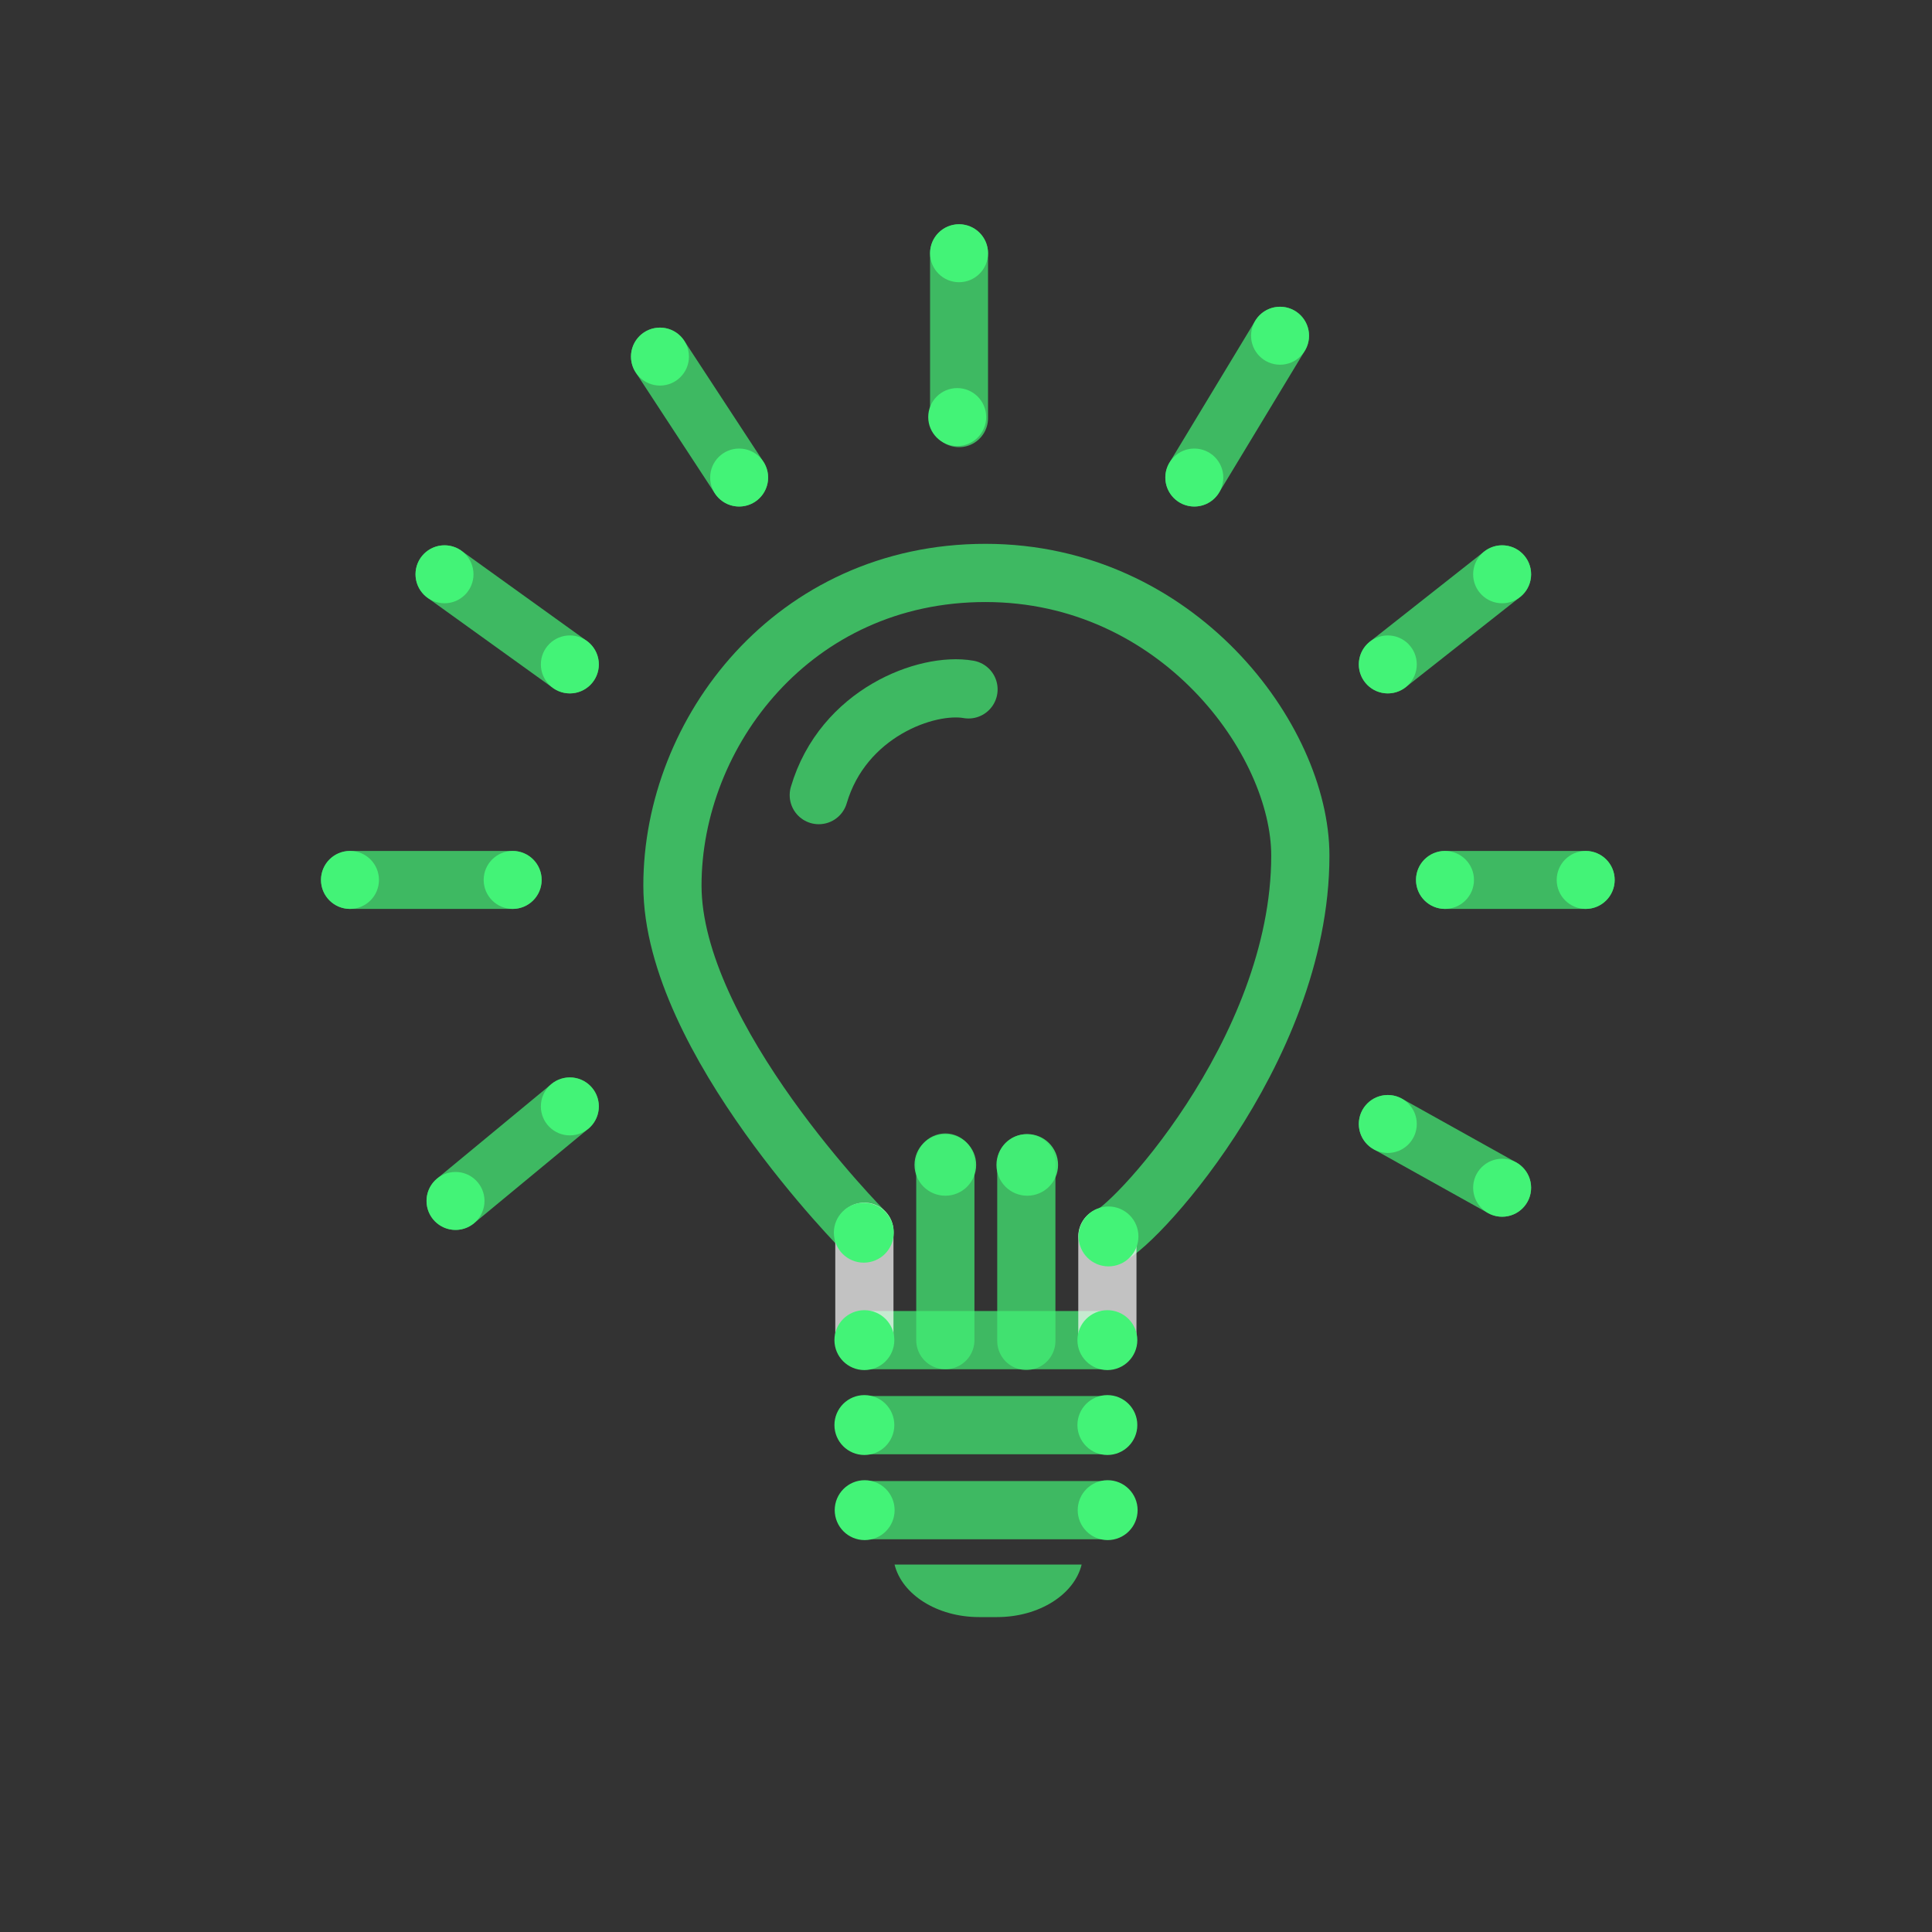 <svg xmlns="http://www.w3.org/2000/svg" viewBox="0 0 400 400"><rect x="0" y="0" width="400" height="400" fill="#333333" stroke="none"/><defs><style>.cls-1,.cls-2{fill:none;stroke:#43f377;}.cls-1,.cls-2,.cls-4{stroke-linecap:round;}.cls-1{stroke-linejoin:round;stroke-width:12px;}.cls-1,.cls-2,.cls-4,.cls-5{opacity:0.7;}.cls-2,.cls-4{stroke-miterlimit:10;stroke-width:12.05px;}.cls-3,.cls-4,.cls-5,.cls-6{fill:#43f377;}.cls-4{stroke:#fff;}.cls-6{opacity:0.9;}</style></defs><title>green-icon</title><g id="Stroke"><line class="cls-1" x1="198.56" y1="52.43" x2="198.56" y2="86.58"/><line class="cls-1" x1="265.02" y1="69.51" x2="247.27" y2="98.87"/><line class="cls-1" x1="311" y1="118.9" x2="287.33" y2="137.56"/><line class="cls-1" x1="328.3" y1="182.18" x2="299.17" y2="182.18"/><line class="cls-1" x1="311" y1="245.91" x2="287.33" y2="232.71"/><line class="cls-1" x1="117.98" y1="229.07" x2="94.31" y2="248.64"/><line class="cls-1" x1="106.14" y1="182.18" x2="72.46" y2="182.18"/><line class="cls-1" x1="117.98" y1="137.56" x2="92.03" y2="118.9"/><line class="cls-1" x1="153.03" y1="98.87" x2="136.64" y2="73.83"/><line class="cls-2" x1="178.96" y1="295.06" x2="229.27" y2="295.06"/><path class="cls-2" d="M200.52,142.73c-8.63-1.51-26,4.87-31,21.89"/><line class="cls-2" x1="178.96" y1="312.66" x2="229.27" y2="312.66"/><path class="cls-2" d="M179,255s-39.78-39.93-39.78-71.66,25.05-64.72,64.81-64.72,65.19,34.49,65.19,58.53c0,41-36.2,78.83-39.91,78.83"/><line class="cls-2" x1="212.49" y1="277.62" x2="212.49" y2="240.86"/><line class="cls-2" x1="195.72" y1="277.46" x2="195.72" y2="240.69"/><line class="cls-2" x1="178.96" y1="277.46" x2="229.27" y2="277.46"/></g><g id="Fill"><circle class="cls-3" cx="287.33" cy="232.71" r="6"/><circle class="cls-3" cx="311" cy="245.91" r="6"/><circle class="cls-3" cx="299.17" cy="182.18" r="6"/><circle class="cls-3" cx="328.3" cy="182.18" r="6"/><circle class="cls-3" cx="287.33" cy="137.56" r="6"/><circle class="cls-3" cx="311" cy="118.9" r="6"/><circle class="cls-3" cx="247.27" cy="98.87" r="6"/><circle class="cls-3" cx="265.02" cy="69.51" r="6"/><circle class="cls-3" cx="198.18" cy="86.35" r="6"/><circle class="cls-3" cx="198.56" cy="52.43" r="6"/><circle class="cls-3" cx="136.64" cy="73.83" r="6"/><circle class="cls-3" cx="153.03" cy="98.87" r="6"/><circle class="cls-3" cx="117.98" cy="137.56" r="6"/><circle class="cls-3" cx="92.03" cy="118.9" r="6"/><circle class="cls-3" cx="106.14" cy="182.18" r="6"/><circle class="cls-3" cx="72.46" cy="182.18" r="6"/><circle class="cls-3" cx="117.98" cy="229.07" r="6"/><circle class="cls-3" cx="94.31" cy="248.64" r="6"/><line class="cls-4" x1="178.96" y1="277.32" x2="178.96" y2="255.01"/><line class="cls-4" x1="229.27" y1="277.46" x2="229.27" y2="255.99"/><path id="_Path_" data-name="&lt;Path&gt;" class="cls-5" d="M185.21,323.93c1.53,6.18,8.78,10.87,17.51,10.87h3.71c8.73,0,16-4.69,17.51-10.87Z"/><circle class="cls-3" cx="178.84" cy="255.22" r="6.2"/><circle class="cls-3" cx="178.96" cy="277.46" r="6.2"/><circle class="cls-3" cx="229.27" cy="277.46" r="6.2"/><circle class="cls-3" cx="178.96" cy="295.04" r="6.2"/><circle class="cls-3" cx="229.27" cy="295.04" r="6.2"/><circle class="cls-3" cx="179.02" cy="312.66" r="6.2"/><circle class="cls-3" cx="229.33" cy="312.66" r="6.2"/><circle class="cls-3" cx="229.5" cy="255.99" r="6.2"/><circle class="cls-6" cx="195.72" cy="241.18" r="6.38"/><circle class="cls-6" cx="212.68" cy="241.18" r="6.38"/></g></svg>